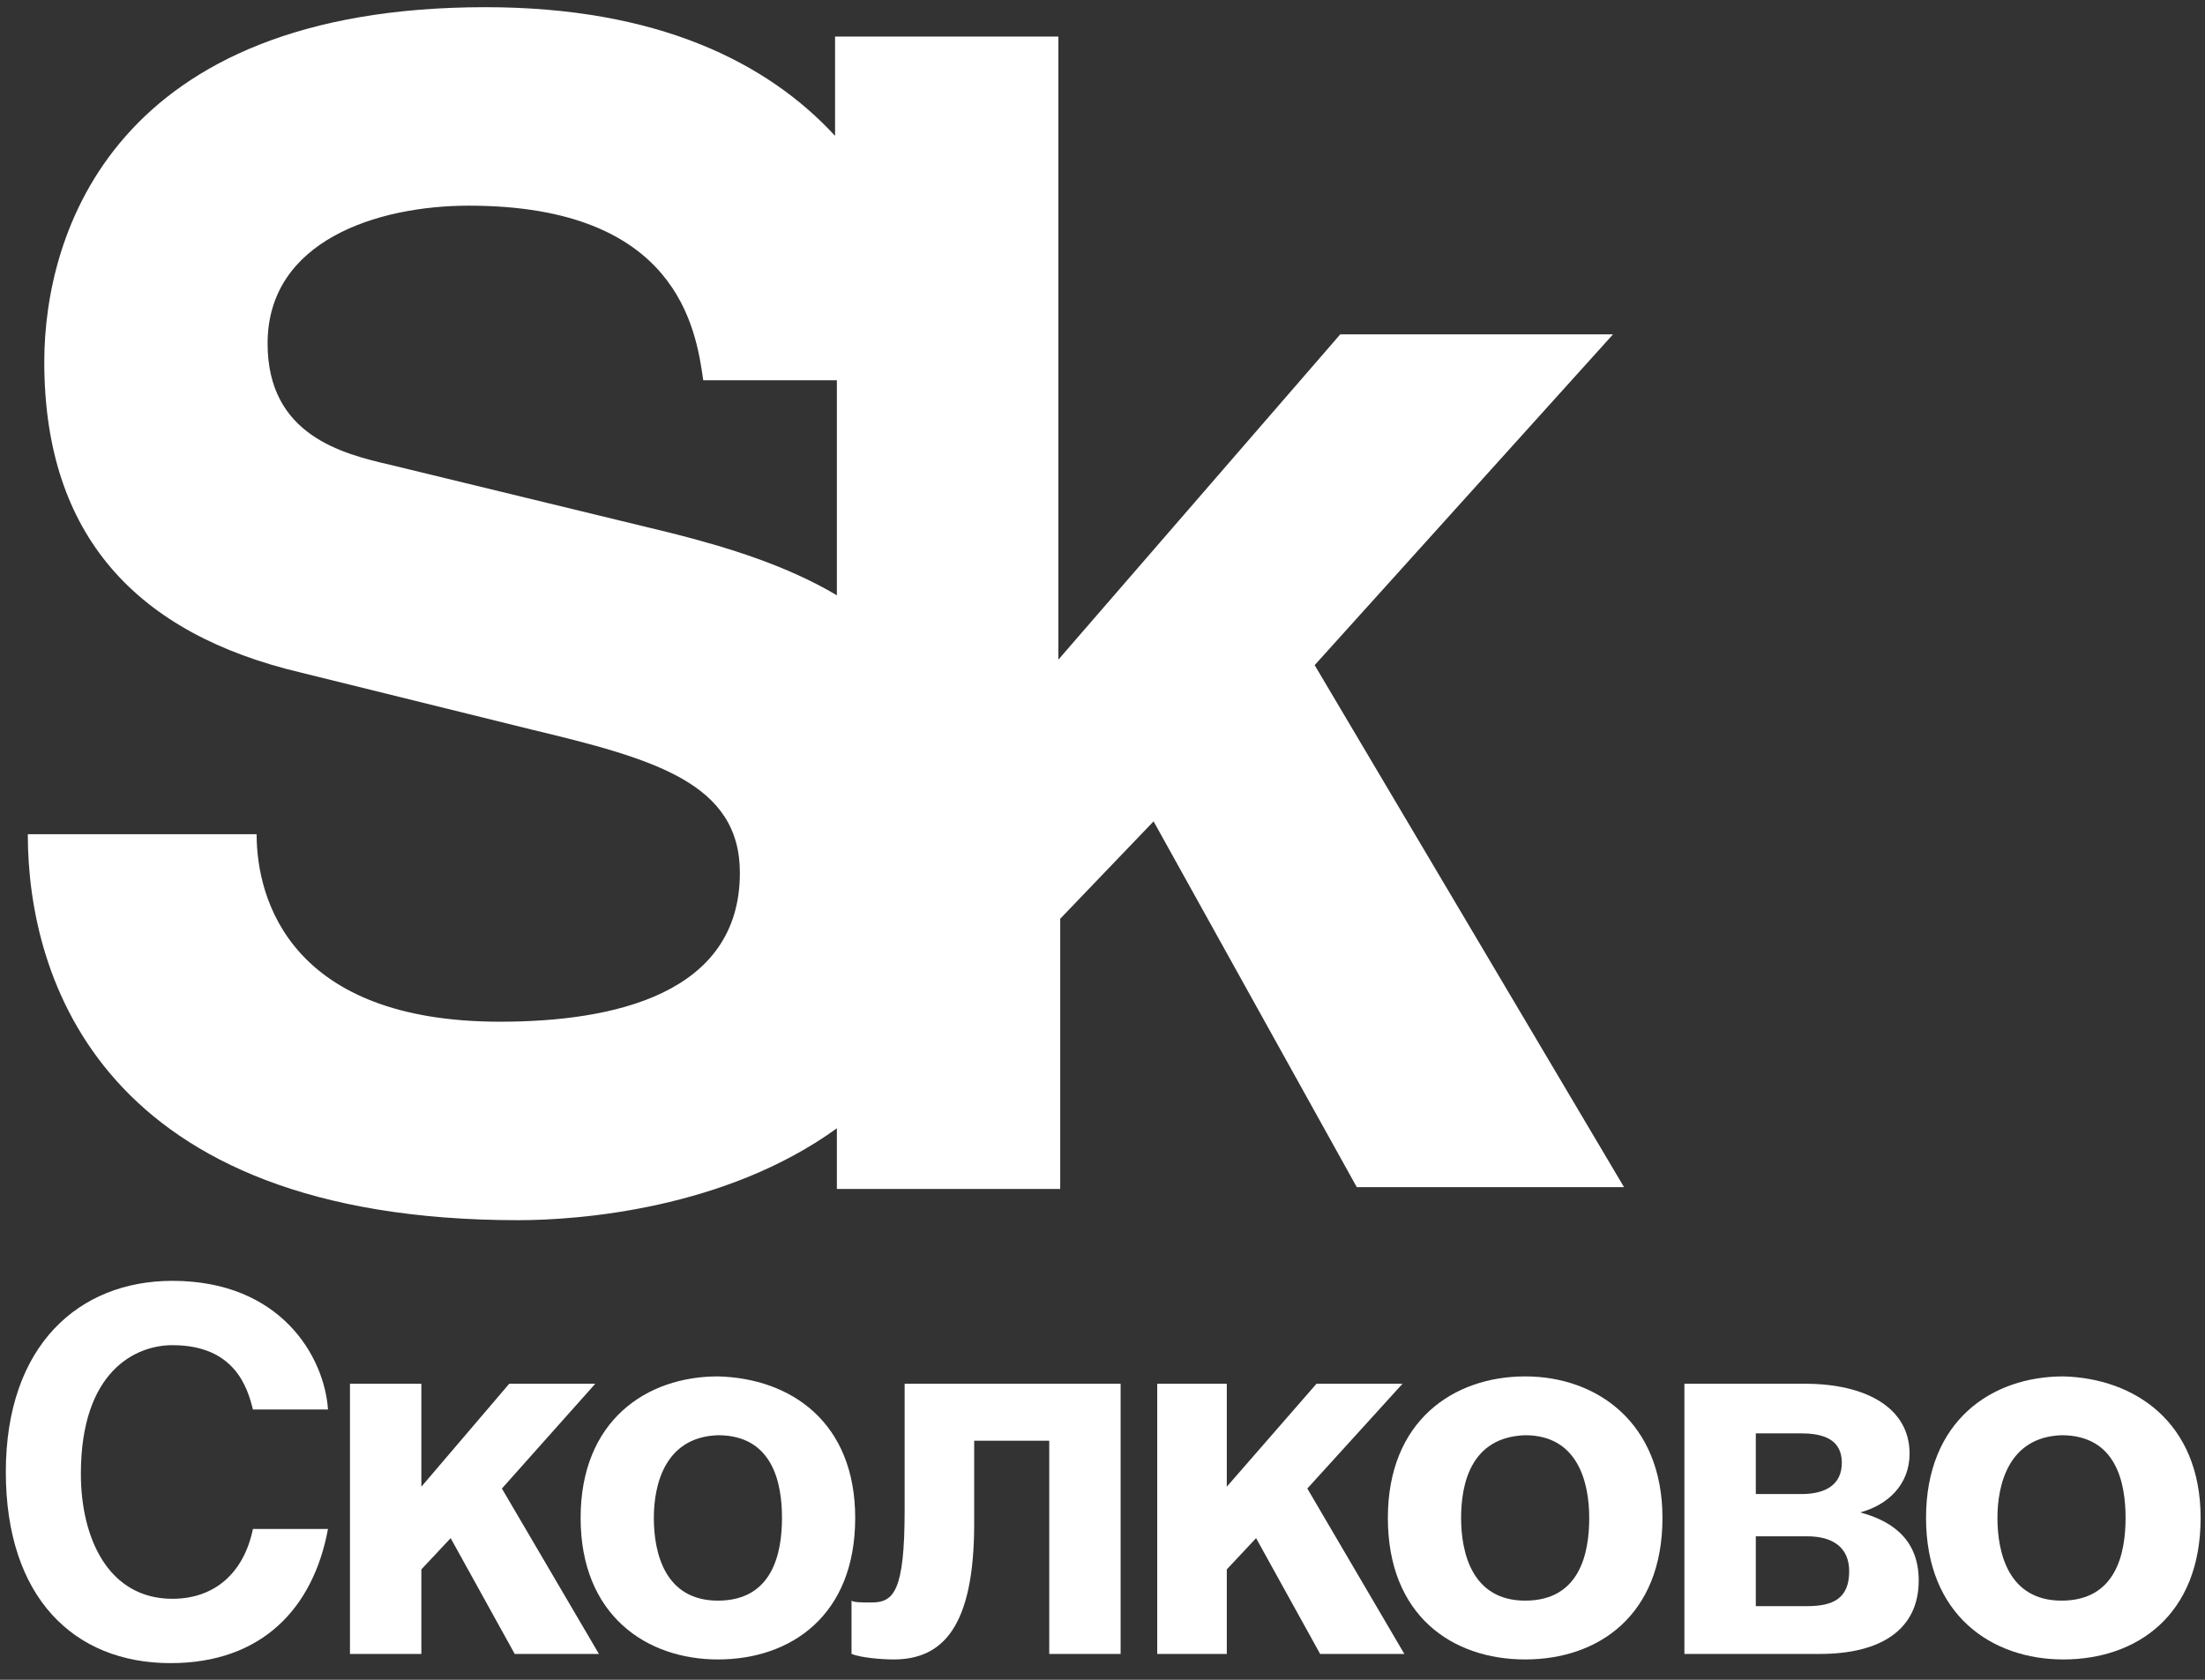 <svg width="84" height="64" viewBox="0 0 84 64" fill="none" xmlns="http://www.w3.org/2000/svg">
<rect x="0" y="0" width="84" height="64" fill="#333333" stroke="none"/>
<path d="M9.636 53.702C9.427 52.861 8.939 51.251 6.568 51.251C5.173 51.251 3.081 52.231 3.081 56.152C3.081 58.603 4.127 60.914 6.568 60.914C8.172 60.914 9.288 59.934 9.636 58.253H12.495C11.938 61.264 9.985 63.365 6.498 63.365C2.802 63.365 0.222 60.844 0.222 56.082C0.222 51.251 3.012 48.8 6.568 48.8C10.682 48.8 12.356 51.671 12.495 53.702H9.636Z" fill="white"/>
<path d="M16.052 56.643L19.399 52.721H22.677L19.12 56.713L22.816 63.015H19.608L17.168 58.603L16.052 59.794V63.015H13.332V52.721H16.052V56.643Z" fill="white"/>
<path d="M24.908 57.833C24.908 59.163 25.326 60.984 27.349 60.984C29.441 60.984 29.79 59.163 29.79 57.833C29.79 56.502 29.441 54.682 27.349 54.682C25.326 54.752 24.908 56.572 24.908 57.833ZM32.579 57.833C32.579 61.544 30.138 63.225 27.349 63.225C24.629 63.225 22.119 61.544 22.119 57.833C22.119 54.122 24.629 52.441 27.349 52.441C30.138 52.511 32.579 54.192 32.579 57.833Z" fill="white"/>
<path d="M42.69 52.721V63.015H39.971V54.892H37.112V58.043C37.112 61.964 35.926 63.225 34.043 63.225C33.555 63.225 32.788 63.155 32.439 63.015V60.984C32.509 61.054 32.858 61.054 33.206 61.054C34.043 61.054 34.462 60.634 34.462 57.553V52.721H42.69Z" fill="white"/>
<path d="M46.735 56.643L50.152 52.721H53.429L49.803 56.713L53.499 63.015H50.291L47.851 58.603L46.735 59.794V63.015H44.085V52.721H46.735V56.643Z" fill="white"/>
<path d="M55.661 57.833C55.661 59.163 56.079 60.984 58.102 60.984C60.194 60.984 60.542 59.163 60.542 57.833C60.542 56.502 60.124 54.682 58.102 54.682C56.01 54.752 55.661 56.572 55.661 57.833ZM63.332 57.833C63.332 61.544 60.891 63.225 58.102 63.225C55.312 63.225 52.871 61.544 52.871 57.833C52.871 54.122 55.382 52.441 58.102 52.441C60.821 52.441 63.332 54.192 63.332 57.833Z" fill="white"/>
<path d="M66.888 61.194H68.841C69.817 61.194 70.445 60.914 70.445 59.864C70.445 58.953 69.817 58.533 68.841 58.533H66.888V61.194ZM66.888 56.923H68.631C69.538 56.923 70.165 56.572 70.165 55.732C70.165 54.892 69.538 54.612 68.631 54.612H66.888V56.923ZM64.168 52.721H68.771C71.072 52.721 72.746 53.632 72.746 55.382C72.746 56.572 71.909 57.343 70.863 57.623C71.909 57.903 73.094 58.533 73.094 60.214C73.094 62.104 71.63 63.015 69.329 63.015H64.168V52.721Z" fill="white"/>
<path d="M76.093 57.833C76.093 59.163 76.511 60.984 78.534 60.984C80.626 60.984 80.974 59.163 80.974 57.833C80.974 56.502 80.626 54.682 78.534 54.682C76.511 54.752 76.093 56.572 76.093 57.833ZM83.833 57.833C83.833 61.544 81.393 63.225 78.603 63.225C75.884 63.225 73.373 61.544 73.373 57.833C73.373 54.122 75.884 52.441 78.603 52.441C81.323 52.511 83.833 54.192 83.833 57.833Z" fill="white"/>
<path d="M25.536 20.3L14.866 17.71C13.053 17.29 10.194 16.589 10.194 13.088C10.194 9.167 14.378 7.836 17.865 7.836C25.815 7.836 26.512 12.528 26.791 14.489H31.881V22.681C29.999 21.561 27.767 20.861 25.536 20.3ZM19.748 46.489C22.049 46.489 27.628 46.069 31.881 42.988V45.299H40.389V35.005L43.946 31.294L51.686 45.229H61.867L50.082 25.342L61.449 12.738H51.058L40.319 25.132V1.394H31.812V5.176C29.232 2.375 25.048 0.274 18.493 0.274C4.337 0.274 1.687 8.887 1.687 13.788C1.687 20.441 5.243 24.152 11.45 25.622L20.236 27.793C24.908 28.913 28.186 29.824 28.186 33.255C28.186 37.876 23.374 38.927 19.05 38.927C11.101 38.927 9.776 34.305 9.776 31.784H1.059C1.059 37.246 3.848 46.489 19.748 46.489Z" fill="white"/>
</svg>

